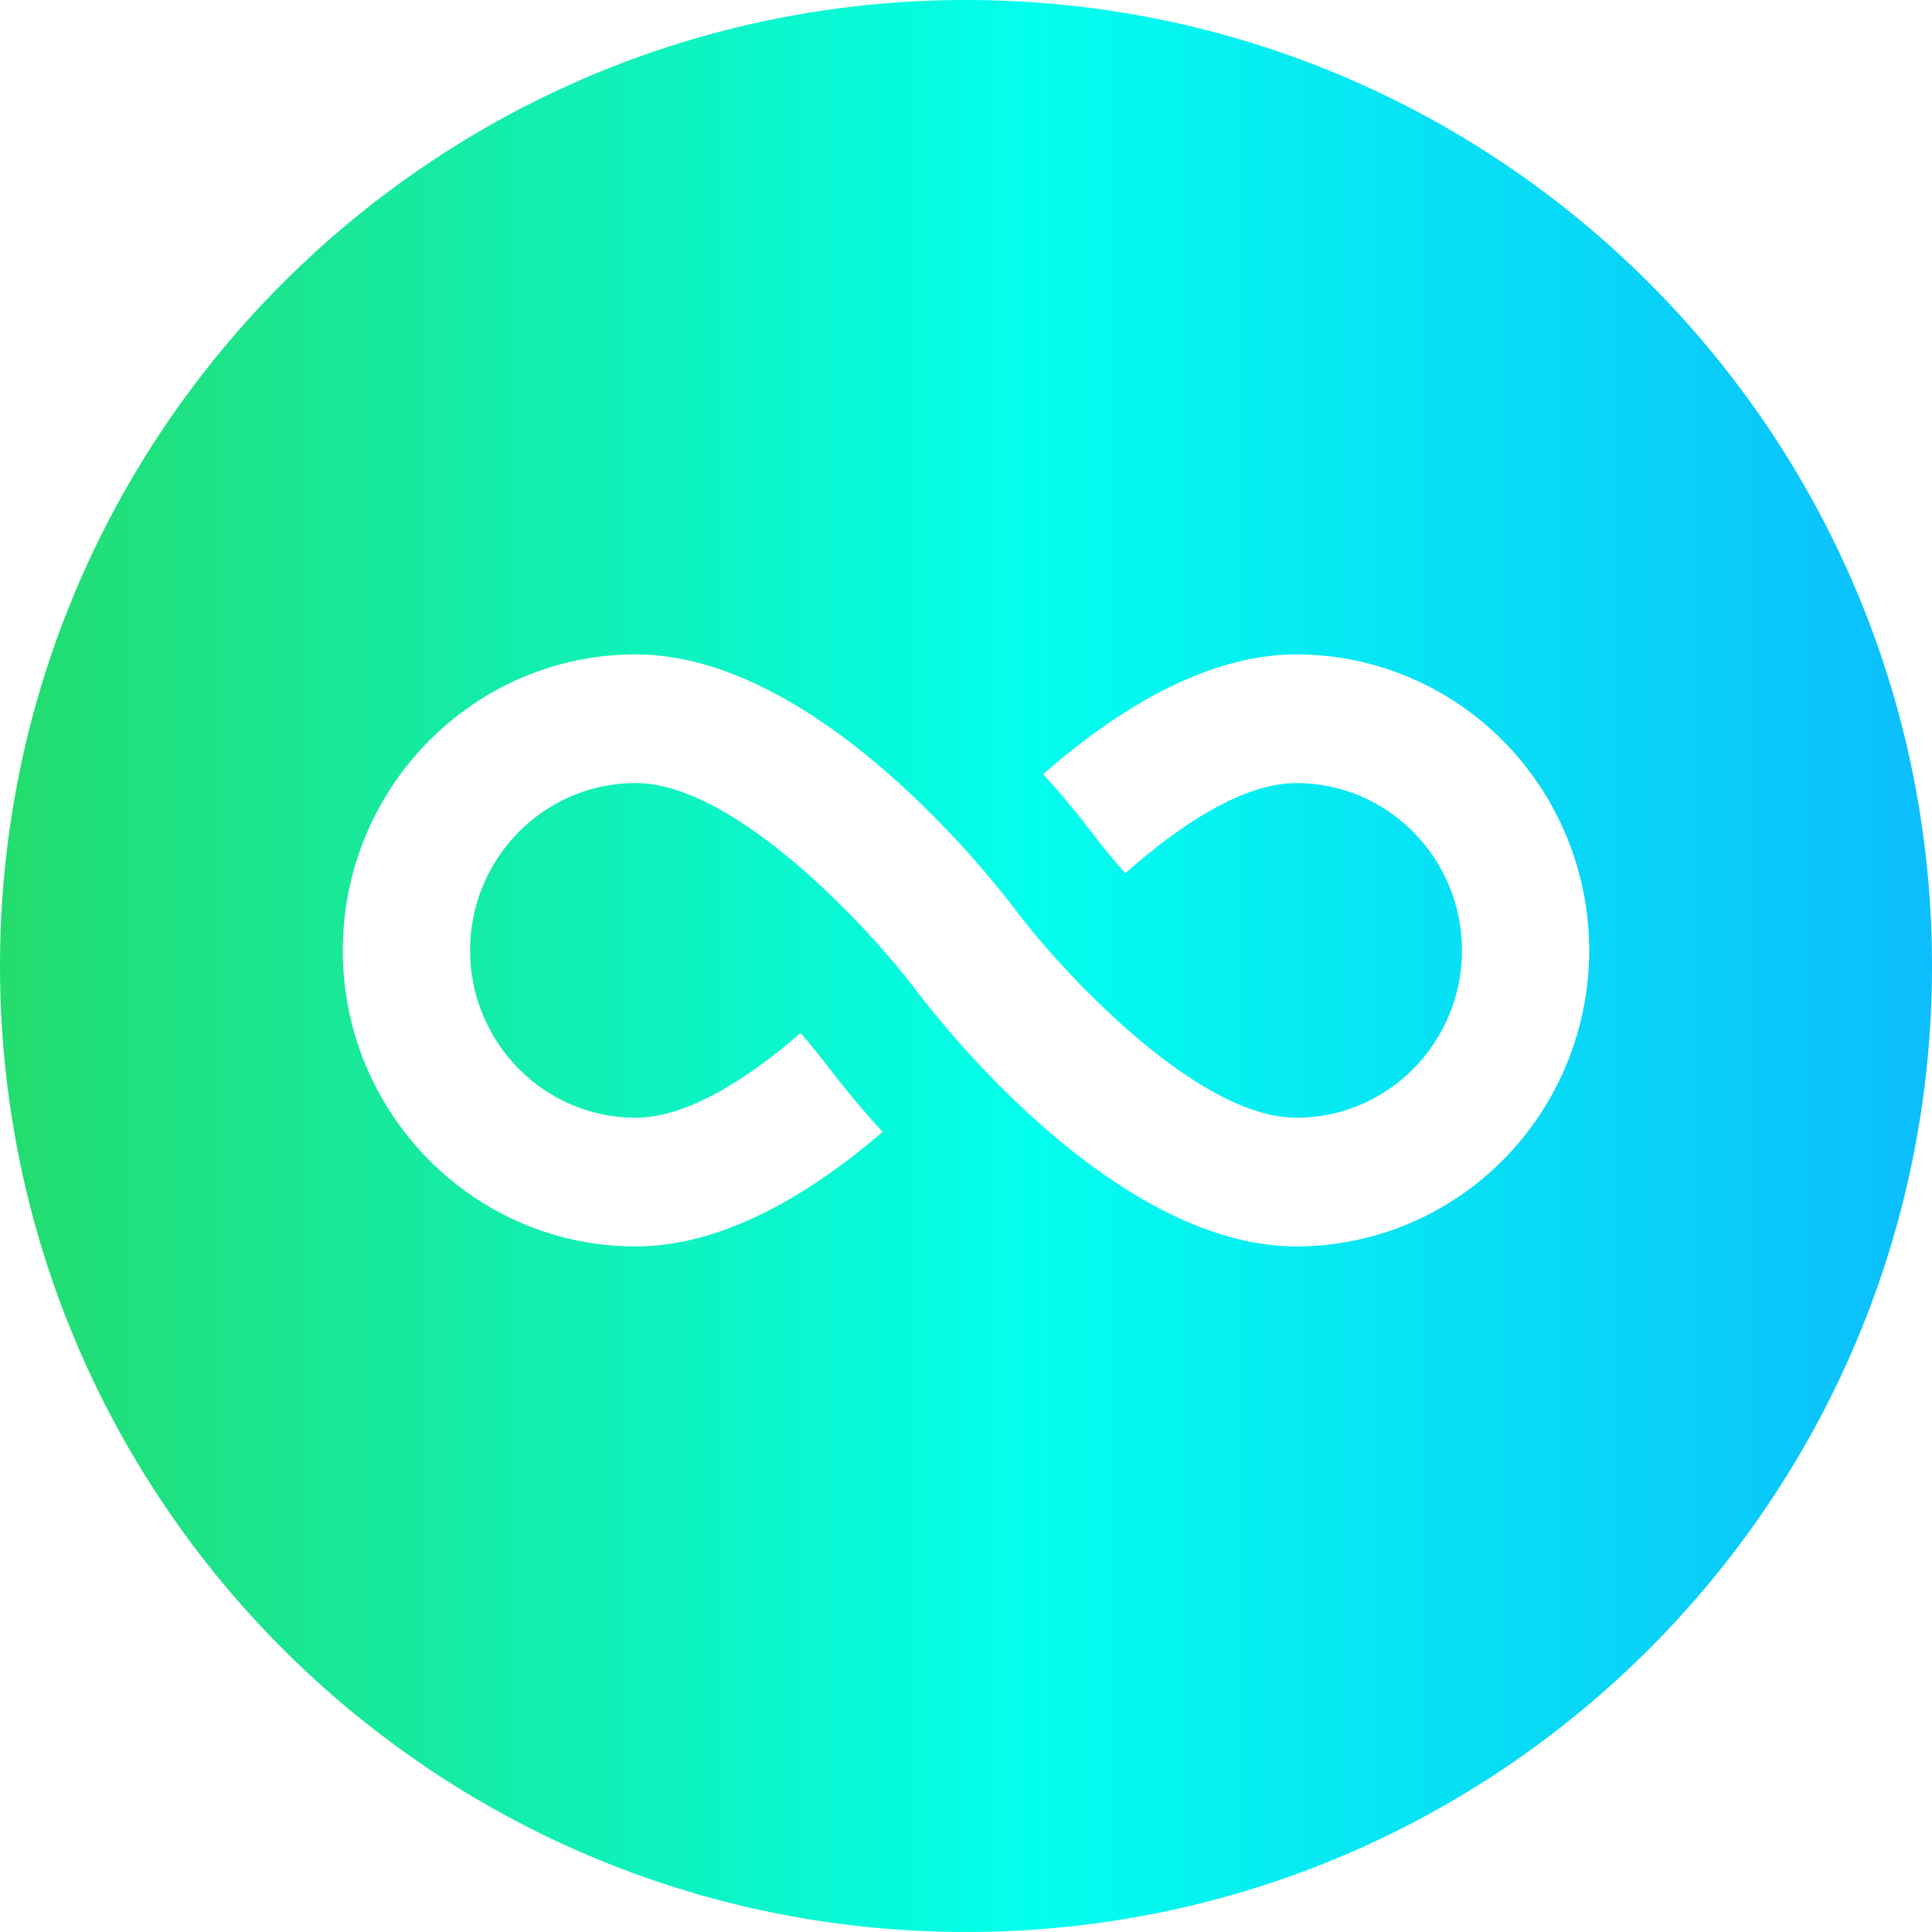 <svg width="62" height="62" viewBox="0 0 62 62" fill="none" xmlns="http://www.w3.org/2000/svg">
<path fill-rule="evenodd" clip-rule="evenodd" d="M62 31C62 48.121 48.121 62 31 62C13.879 62 0 48.121 0 31C0 13.879 13.879 0 31 0C48.121 0 62 13.879 62 31ZM33.477 24.843C35.725 22.873 38.638 21 41.604 21C44.095 21.002 46.484 22.004 48.245 23.785C50.007 25.566 50.998 27.981 51 30.499C50.998 33.018 50.007 35.433 48.245 37.214C46.484 38.995 44.095 39.996 41.604 39.999C35.706 39.999 30.001 32.588 29.37 31.743C28.083 30.026 23.674 25.129 20.397 25.129C17.468 25.129 15.085 27.538 15.085 30.499C15.085 33.461 17.468 35.87 20.397 35.87C22.057 35.87 24.005 34.613 25.692 33.15C25.995 33.498 26.287 33.856 26.567 34.223C27.121 34.951 27.708 35.652 28.326 36.324C26.106 38.232 23.277 40 20.397 40C15.216 40 11 35.739 11 30.501C11 25.262 15.216 21 20.397 21C26.295 21 32.001 28.411 32.631 29.255C33.918 30.973 38.329 35.87 41.604 35.87C44.533 35.87 46.916 33.461 46.916 30.499C46.916 27.538 44.533 25.129 41.604 25.129C39.88 25.129 37.844 26.489 36.111 28.025C35.677 27.532 35.325 27.097 35.084 26.776C34.575 26.109 34.039 25.464 33.477 24.843Z" fill="url(#paint0_linear_0_775)"/>
<defs>
<linearGradient id="paint0_linear_0_775" x1="66" y1="47.956" x2="-4.999" y2="47.956" gradientUnits="userSpaceOnUse">
<stop offset="0.01" stop-color="#0DB6FF"/>
<stop offset="0.464" stop-color="#02FFED"/>
<stop offset="1" stop-color="#28D759"/>
</linearGradient>
</defs>
</svg>
